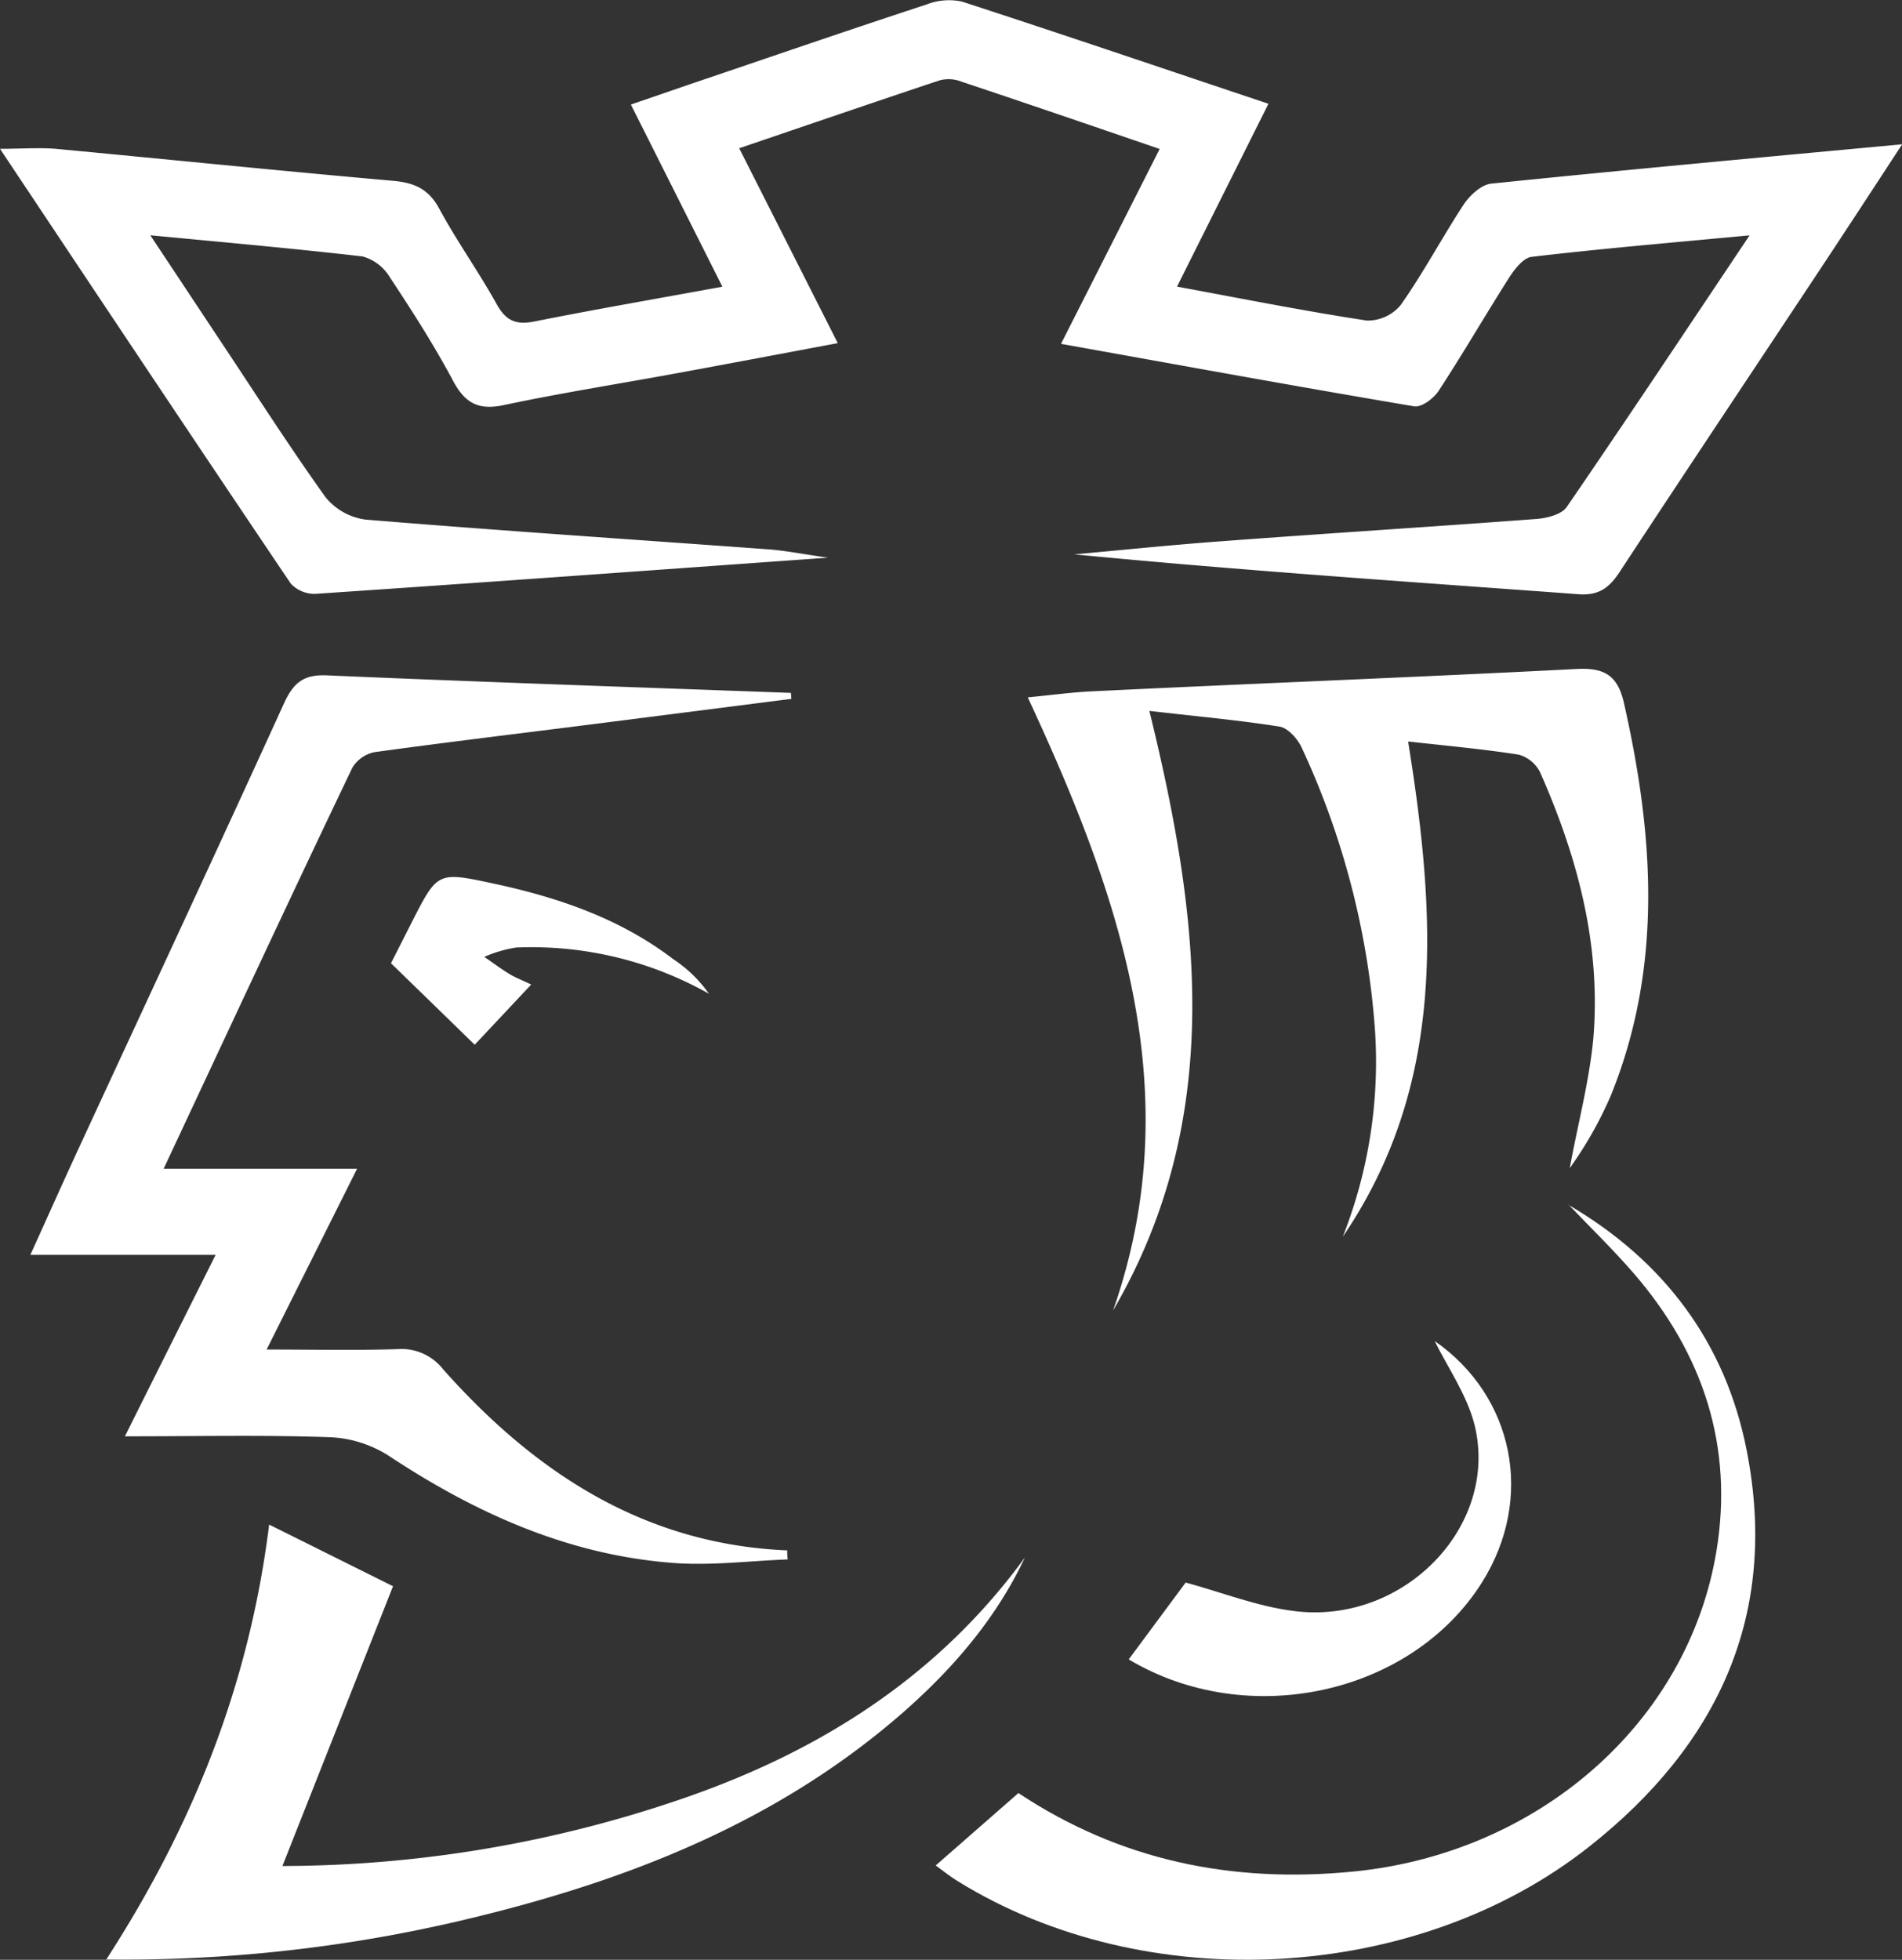 <svg xmlns="http://www.w3.org/2000/svg" viewBox="0 0 241.97 249.3"><rect x="0" y="0" width="241.97" height="249.3" fill="#333333" stroke="none"/><defs><style>.cls-1{fill:#fff;fill-rule:evenodd;}</style></defs><title>Asset 20mdpi</title><g id="Layer_2" data-name="Layer 2"><g id="Layer_1-2" data-name="Layer 1"><path class="cls-1" d="M242,18.34c-3.92,6-7.19,11-10.5,16C223,47.16,214.43,60,206,72.83c-1.32,2-2.66,2.94-5.17,2.76-21.36-1.57-42.73-3-64.16-5.07,6.29-.57,12.58-1.22,18.88-1.68,13.34-1,26.68-1.83,40-2.83,1.32-.11,3.12-.58,3.77-1.52,7.71-11.24,15.25-22.59,23.26-34.55-9.8.92-18.77,1.68-27.71,2.73-1.09.12-2.23,1.62-2.94,2.74-3,4.72-5.82,9.59-8.89,14.28-.64,1-2.2,2.16-3.13,2-14.87-2.51-29.7-5.22-44.93-7.95,4.28-8.44,8.34-16.47,12.55-24.79-8.76-3-17.16-5.88-25.59-8.69a4.33,4.33,0,0,0-2.52,0c-8.3,2.77-16.57,5.6-25.38,8.6l12.54,24.79C99,45.07,91.74,46.45,84.45,47.78,77.67,49,70.84,50.1,64.1,51.53c-3.18.68-4.91-.2-6.44-3.05-2.43-4.56-5.23-8.93-8.09-13.25a5.86,5.86,0,0,0-3.45-2.61c-8.71-1-17.44-1.78-27-2.69,3.33,5,6.3,9.5,9.29,14,4.3,6.46,8.48,13,13,19.31a7.9,7.9,0,0,0,5.12,2.86c17,1.4,34.13,2.53,51.2,3.78,2.12.15,4.23.58,7.61,1.06-22.6,1.61-43.9,3.17-65.21,4.6A4.16,4.16,0,0,1,37,74.25C24.69,56,12.52,37.72,0,18.93c2.73,0,4.92-.17,7.08,0C21.4,20.28,35.7,21.74,50,23c2.66.24,4.49,1,5.85,3.49,2.25,4.17,5,8,7.33,12.19,1.18,2.13,2.46,2.69,4.83,2.21C75.78,39.34,83.57,38,91.9,36.47L80.26,13.3c3.6-1.23,6.92-2.39,10.25-3.51,9.1-3.09,18.2-6.22,27.34-9.21A7.86,7.86,0,0,1,122.37.2c12.83,4.17,25.6,8.52,39,13L149.74,36.46C158.07,38,166,39.58,173.9,40.78a5.46,5.46,0,0,0,4.31-2c2.89-4.11,5.26-8.58,8-12.77.79-1.17,2.24-2.52,3.5-2.65,17-1.75,34-3.3,52.22-5"></path><path class="cls-1" d="M100.68,88.9,75.51,92.11C66.24,93.29,57,94.39,47.7,95.67a4.27,4.27,0,0,0-2.88,2c-8,16.71-15.79,33.48-24,51H45.43l-11.51,23c5.92,0,11.28.12,16.63-.05a6.73,6.73,0,0,1,5.85,2.6c11.67,13.11,25.55,22.23,43.75,23,0,.38,0,.77.07,1.15-4.85.18-9.74.81-14.54.45-13.39-1-25.22-6.35-36.31-13.69a15.11,15.11,0,0,0-7.48-2.31c-8.33-.29-16.68-.11-26-.11,3.9-7.82,7.56-15.13,11.54-23.08H3.86c2.2-4.85,4.12-9.15,6.09-13.42,8.74-18.91,17.55-37.8,26.19-56.76,1.17-2.56,2.46-3.67,5.42-3.54,19.68.85,39.37,1.51,59.06,2.23l.06.8"></path><path class="cls-1" d="M179.15,94.41c3.61,22.38,4.8,43.62-8.32,62.91a60.73,60.73,0,0,0,4.08-26.49,102.47,102.47,0,0,0-9.28-35.66c-.51-1.15-1.77-2.57-2.85-2.74-5.36-.85-10.77-1.32-16.56-2,6.43,26.17,9.65,51.78-4.62,76.28,9.67-27.63.91-52.73-10.85-78,3-.29,5.62-.65,8.24-.77,20.53-1,41.07-1.78,61.59-2.84,3.49-.18,5.19.78,6,4.26,3.82,16.84,5,33.57-1.65,50a49.81,49.81,0,0,1-5.23,9.24c1-5.49,2.48-11,3-16.49,1-11.87-2-23.09-6.77-33.87a4.36,4.36,0,0,0-2.71-2.24c-4.5-.71-9-1.11-14-1.67"></path><path class="cls-1" d="M50,201.78,35.93,237.37a157.41,157.41,0,0,0,51.64-8.83c17.12-6,31.93-15.47,42.82-30.42-3.77,8-9.48,14.53-16.11,20.24-15.65,13.46-34.26,20.77-54,25.56a187.54,187.54,0,0,1-46.76,5.34c11-17,18.19-34.95,20.72-55.32L50,201.78"></path><path class="cls-1" d="M199.53,153.26c12.15,7.11,20,17.54,22.68,31.24,4.13,20.93-3.69,37.49-20,50.38-22.05,17.44-56.43,19.23-80.37,4.42-.84-.51-1.61-1.12-2.8-2l10.52-9.21c13,8.62,27.18,11.47,42.46,10,23.54-2.25,42.73-18.83,46.35-40.82,2.18-13.28-1.69-25-10.43-35.18-2.66-3.08-5.6-5.93-8.42-8.88"></path><path class="cls-1" d="M143.6,211.08l7.24-9.77c4.59,1.25,9,3,13.6,3.6,14,1.92,26.36-10.71,23.14-23.7-1-3.86-3.45-7.33-5.06-10.62,10.07,7,12.76,20,6,30.73-8.95,14.2-29.73,18.85-44.94,9.76"></path><path class="cls-1" d="M49.74,122.53l2.67-5.26c3.26-6.39,3.26-6.4,10.4-4.87,8.22,1.77,16.06,4.43,22.85,9.62a16.88,16.88,0,0,1,4.53,4.39,46,46,0,0,0-24.51-5.88,16.37,16.37,0,0,0-4.07,1.19c1.06.73,2.09,1.5,3.18,2.17.73.45,1.54.75,2.79,1.35l-7.19,7.66c-3.53-3.45-6.84-6.66-10.65-10.37"></path></g></g></svg>